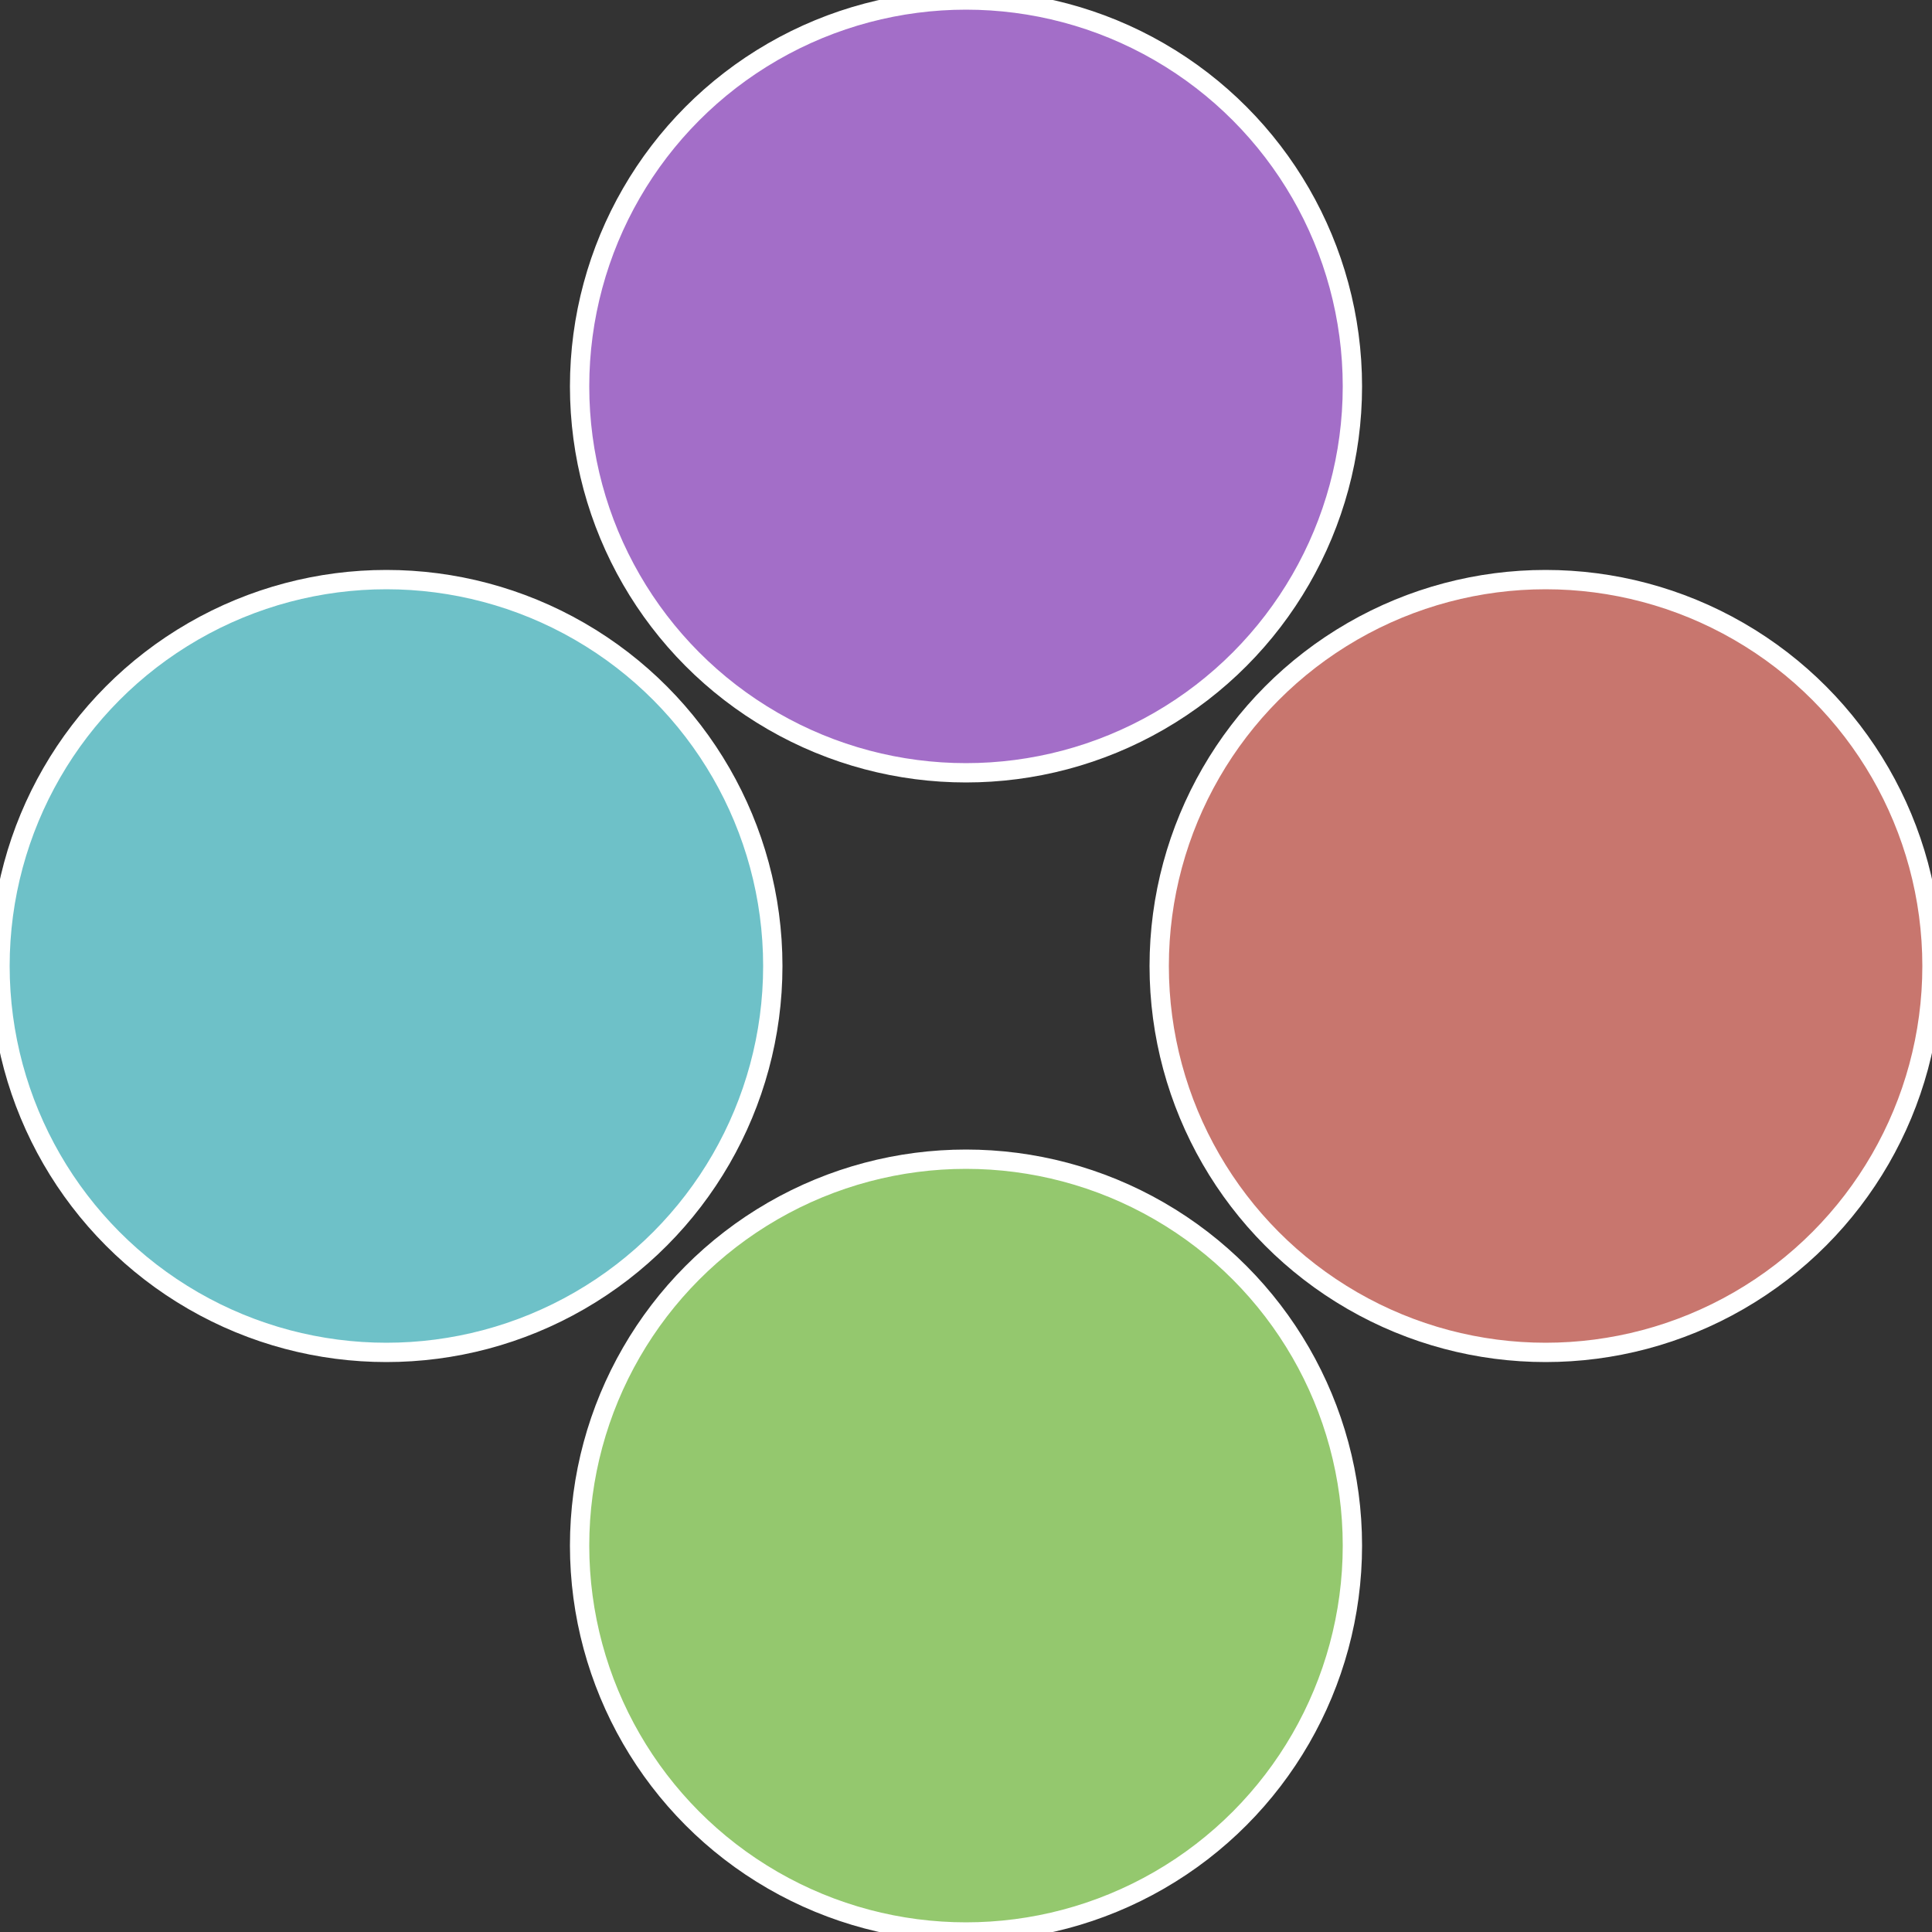<?xml version="1.0" standalone="no"?>
<svg width="500" height="500" viewBox="-1 -1 2 2" xmlns="http://www.w3.org/2000/svg">
 
                <rect x="-1" y="-1" width="2" height="2" fill="#333333" stroke="none"/>
 
                <circle cx="0.6" cy="0" r="0.4" fill="#c8766e" stroke="#fff" stroke-width="1%" />
             
                <circle cx="3.6739403974421E-17" cy="0.6" r="0.4" fill="#94c86e" stroke="#fff" stroke-width="1%" />
             
                <circle cx="-0.6" cy="7.3478807948841E-17" r="0.4" fill="#6ec1c8" stroke="#fff" stroke-width="1%" />
             
                <circle cx="-1.1021821192326E-16" cy="-0.6" r="0.4" fill="#a36ec8" stroke="#fff" stroke-width="1%" />
            </svg>
